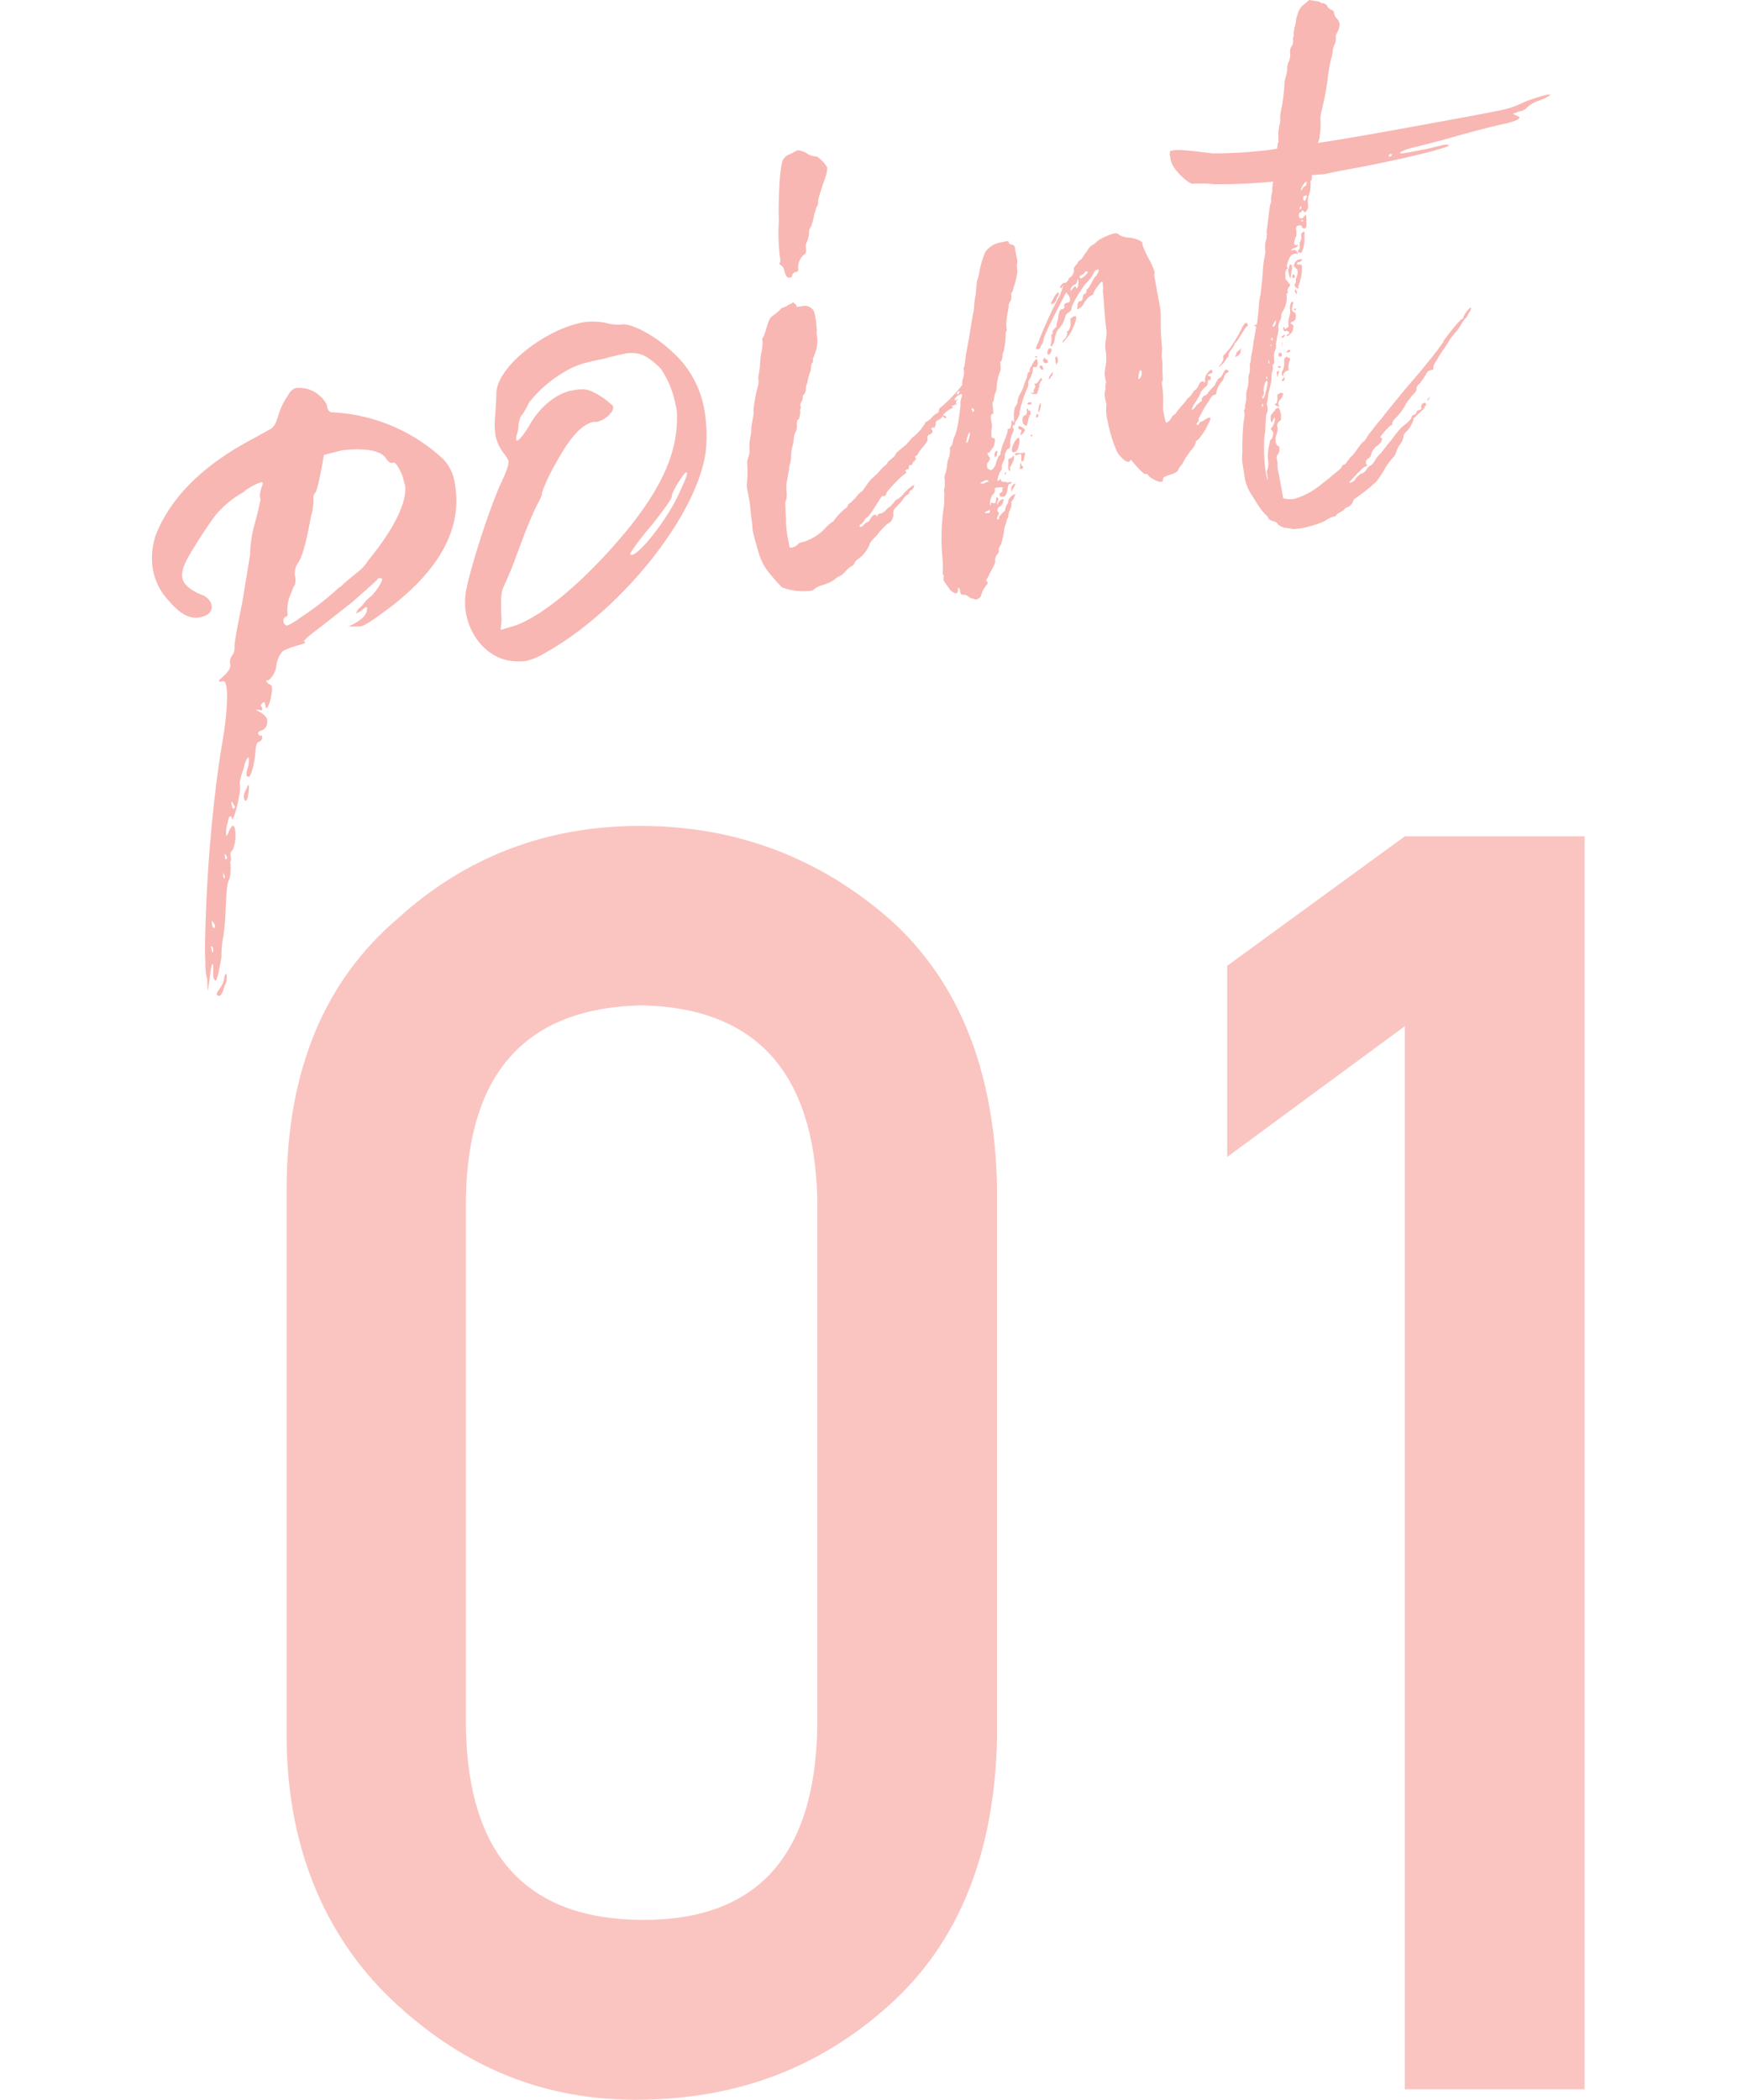 <svg id="レイヤー_1" data-name="レイヤー 1" xmlns="http://www.w3.org/2000/svg" viewBox="0 0 400 483.3"><defs><style>.cls-1{fill:#f8b7b3;}.cls-2{fill:#fac5c1;}</style></defs><path class="cls-1" d="M52,224.2c-.2.1-.3.5-.4,1.1a5.3,5.3,0,0,1-.9,2.1c-.5.7-.8,1.1-.8,1.5a.6.6,0,0,0,.7.3c.2,0,.5-.5.8-1.2a7.3,7.3,0,0,1,.7-1.9,5.2,5.2,0,0,0,.1-1.7C52.2,224.2,52.2,224.2,52,224.2Z"/><path class="cls-1" d="M102.1,105.7A40.4,40.4,0,0,0,76.4,94.9c-.7-.1-1-.7-1.1-1.5s-2.1-3.5-5.1-4a7.7,7.7,0,0,0-2.1-.1,3.1,3.1,0,0,0-1.7,1.6,15.8,15.8,0,0,0-2.3,4.7c-.5,1.8-1.1,2.9-2.1,3.3l-3.4,1.9c-11.5,6-19,13.3-22.6,22a16.4,16.4,0,0,0-.8,8.2,14,14,0,0,0,3.6,7.2c2.6,3.1,4.9,4.3,7.1,3.9s3.1-1.4,2.8-3a3.6,3.6,0,0,0-2-2.1c-2.9-1.1-4.4-2.5-4.7-3.9s.3-3.1,1.7-5.5,4.3-6.9,6-9.1a23.2,23.2,0,0,1,6.5-5.3l.3-.3a13.8,13.8,0,0,1,3.6-1.9c.2,0,.4,0,.4.2s-.1.6-.2.8-.3.9-.4,1.5A3.4,3.4,0,0,0,60,115c-.1.4-.4,2.1-1.3,5.4a27.6,27.6,0,0,0-1.1,7.2l-1.8,11c-1.1,5.4-1.7,8.6-1.8,10.1a3.2,3.2,0,0,1-.7,2.4,2.4,2.4,0,0,0-.3,1.7c.2.8-.3,1.7-1.5,2.8s-1.1,1-1,1.2.2.1.8,0,.7.5.9,1.7.1,6-.9,11.8-2,13.3-2.8,22.5-1.2,18-1.3,25.7c0,1.2.1,2.5.1,3.7a12.5,12.5,0,0,0,.4,3.2c.1.8,0,1.7.2,2.7.5-4.1.8-6.1,1-6.2s.2.2.2.4v2.5c.1.5.4.9.6.9s.7-1.8,1.3-5.4a20.4,20.4,0,0,1,.4-4.6,44,44,0,0,0,.5-5.1c.2-4.4.3-7.1.8-8s.4-3.4.4-3.6a1.1,1.1,0,0,1,0-.8c.2-.2.1-.6,0-1.3s.1-.8.6-1.5a9,9,0,0,0,.4-4.6c-.1-.6-.4-.8-.6-.7s-.1.2-.3.4a3.4,3.4,0,0,0-.6,1.2c-.2.4-.3.6-.5.7a6.8,6.8,0,0,1,.3-2.9c.2-1.1.3-1.6.7-1.6s.2.8.4.7,1-2,1.6-5.6a6.3,6.3,0,0,0,.1-2.7,11.3,11.3,0,0,1,.9-3.3c.3-1.7.8-2.6,1.2-2.7a6.3,6.3,0,0,1-.2,2.3,3.8,3.8,0,0,0-.3,1.9c0,.2.2.2.5.3s1.1-1.8,1.5-5.4c.1-1.7.3-2.5.7-2.6a1.2,1.2,0,0,0,.9-1c-.1-.4-.1-.6-.3-.5s-.4,0-.5-.2-.2-.1-.2-.3l.3-.5c1.4-.3,2-1.2,1.8-2.8a3.2,3.2,0,0,0-1.3-1.4c-.8-.5-1.2-.6-1.2-.8l1.2.2c.2-.1.2-.3.2-.5s-.3-.3-.3-.6.1-.4.5-.7.4.2.5.6.1.8.3.7.8-1.1,1.1-3.1.1-1.4.1-1.8-.3-.4-.5-.6-.5-.1-.5-.3l-.3-.4c0-.2.2-.2.4-.2s1.6-1.2,1.9-3.1a6.4,6.4,0,0,1,1.4-3.5c.7-.6,2.1-1,4.1-1.6s.9-.6.9-.8,1-1.2,3.2-2.8l7.9-6.2c3.9-3.4,5.9-5.2,6-5.5h.6c.2,0,.2,0,.3.2s-.7,2-2.4,3.8a11.4,11.4,0,0,0-1.6,1.5,6.9,6.9,0,0,1-1.4,1.5,2.1,2.1,0,0,0-.5.9v.2l1.1-.6a3.1,3.1,0,0,1,1.3-.9c.3,1.6-1.1,3.1-4.3,4.5h2.7c1-.1,3.2-1.6,6.8-4.3,11.8-9,16.9-18.6,15-28.8A10.1,10.1,0,0,0,102.1,105.7ZM49,219.2c-.2,0-.2-.2-.3-.8s-.2-.6,0-.6l.3.2C49.1,218.6,49.2,219,49,219.2Zm.2-5.6a1.6,1.6,0,0,1-.4-1c0-.4-.1-.6.1-.6l.6.9v.4C49.4,213.6,49.4,213.6,49.2,213.6Zm2.5-11.4c-.2,0-.2-.2-.3-.4v-1l.4,1Zm.5-5.1a.6.6,0,0,1-.1.7h-.2l-.2-1.4C51.9,196.8,52.2,196.9,52.2,197.1Zm1.7-11h-.2c-.2-.2-.2-.3-.3-.7s-.2-.8,0-.9l.6,1A.5.5,0,0,1,53.9,186.1ZM84.8,129a9.8,9.8,0,0,1-2.2,2.5c-1.6,1.3-3,2.4-4.1,3.5l-.4.2a64.5,64.5,0,0,1-9,7,13,13,0,0,1-3,1.8,1,1,0,0,1-.8-.9,1,1,0,0,1,.4-1.1c.4-.1.6-.3.5-.9a9.1,9.1,0,0,1,1-4.9,4.9,4.9,0,0,1,.7-1.6,3.5,3.5,0,0,0,0-2.1,4.6,4.6,0,0,1,.9-3.2c.8-1.2,1.8-4.7,2.8-10.4a14.4,14.4,0,0,0,.6-4.1,1.7,1.7,0,0,1,.3-1.3c.4,0,1.1-3.1,2.1-8.8l4-1a22.9,22.9,0,0,1,6.4-.1c1.9.3,3.2.9,3.8,1.8s1.1,1.3,1.7,1.1,1.2.9,2.1,2.8l.7,2.5C93.7,115.4,91.1,121.3,84.8,129Z"/><path class="cls-1" d="M56.8,181.5a5.2,5.2,0,0,0-.6,1.3,3.3,3.3,0,0,0,0,1c.1.4.3.6.5.5a2.3,2.3,0,0,0,.4-1.1,8.6,8.6,0,0,0,.2-2.5C57.1,180.7,56.9,181,56.8,181.5Z"/><path class="cls-1" d="M154.6,80.8c-3.8-3.6-9.3-6.5-11.5-6.1a10.4,10.4,0,0,1-3.7-.4,14.8,14.8,0,0,0-5.2-.1c-8.6,1.6-20,10.3-19.9,16.5,0,1.4-.2,3.7-.3,5.4a17.7,17.7,0,0,0,.1,4.1,9.7,9.7,0,0,0,1.8,4,11.1,11.1,0,0,1,1.2,1.8c.1,1-.4,2.4-2.1,6-3.3,7.8-7.3,20.9-7.8,24.8a15.5,15.5,0,0,0,.1,4.3c1.1,6.1,5.7,10.9,11.3,11.1a11.5,11.5,0,0,0,2.7-.1,14.9,14.9,0,0,0,4.2-1.8c18-10,35.8-32.7,37.1-47.2a35.9,35.9,0,0,0-.4-8.8A23.1,23.1,0,0,0,154.6,80.8Zm-36,63.2-3.3,1,.2-2.3c-.1-1.3-.1-3.5-.1-4.8s.4-2.5.5-2.7,1.4-3,2.5-5.9c2.9-7.9,4.2-11,5.4-13.3s1-2.3,1-2.5,1.2-3.5,3.1-6.7c3.4-6.3,6.2-9.2,8.8-9.7h.8c1.8-.4,3.9-2.2,3.7-3.6a17.8,17.8,0,0,0-3.2-2.5c-2.7-1.6-3.6-1.6-6.4-1.1s-7,3.1-9.8,8.2c-1.3,2.1-2.3,3.3-2.7,3.3s-.2.1-.2-.1-.1-.4,0-.9a7.6,7.6,0,0,0,.5-2.7,10.6,10.6,0,0,1,.5-1.8,14.9,14.9,0,0,0,1.9-3.2,27.8,27.8,0,0,1,6-5.7c4.1-2.8,5.6-3.3,11.6-4.5,1.9-.6,3.3-.8,4.5-1.1s3.3-.2,4.7.6a17,17,0,0,1,3.6,2.9,22.4,22.4,0,0,1,3.4,8.4,9.9,9.9,0,0,1,.3,2.9c0,7.8-3.2,15.4-10.9,25.1C135.4,133.1,125.2,141.7,118.6,144Zm37.8-30.5c-2.6,5.9-9,13.9-10.8,14.2-.2.1-.4.1-.5-.3a54.3,54.3,0,0,1,4.8-6.3c2.7-3.4,4.9-6.4,4.8-6.8s.7-2,1.6-3.4,1.5-2.2,1.7-2.2a.2.2,0,0,1,.2.2C158.3,109.3,157.6,110.9,156.4,113.5Z"/><path class="cls-1" d="M179.6,59.2c.1.5.2.9,0,1.2a1,1,0,0,0-.1.4l.5.4a1.6,1.6,0,0,1,.6,1.1c.4,1.3.7,1.7,1.1,1.6h.2c.2,0,.6-.3.5-.5a1.1,1.1,0,0,1,.9-.8c.4-.1.6-.3.5-.7v-.2a3.8,3.8,0,0,1,1.5-3.2c.3-.2.4-.7.3-1.3a2.3,2.3,0,0,1,.3-1.7,7.1,7.1,0,0,0,.4-1.7,2.3,2.3,0,0,1,.5-1.7,15,15,0,0,0,.6-2.2c.1-.7.5-1.6.6-2.2a1.6,1.6,0,0,0,.4-1.3c-.1-.4.7-2.8,1.7-5.7a6.8,6.8,0,0,0,.4-2.1c-.3-.8-2.1-2.7-2.7-2.6h-.2a4.2,4.2,0,0,1-1.8-.7,4.5,4.5,0,0,0-2-.7h-.2l-1.7.9a2.7,2.7,0,0,0-1.6,1.3c-.6,1.4-.9,5.4-1,11.6,0,1.2.1,2.6,0,3.3A47.9,47.9,0,0,0,179.6,59.2Z"/><path class="cls-1" d="M233.5,105.3v-.4h-.2c-.2.3-.3.5-.7.6s-.4.3-.4.5v.4c.1.4-.1.8,0,1v.4c0,.2.1.6.3.6s.1-.3.1-.5v-.4a6,6,0,0,0,.6-1.1A2,2,0,0,0,233.5,105.3Z"/><path class="cls-1" d="M231.3,109.2h.2s.1-.3.3-.3l-.2-.2C231.4,108.8,231.3,109.2,231.3,109.2Z"/><path class="cls-1" d="M234.7,102.2a2.7,2.7,0,0,0,0-1.3c0-.1,0-.1-.2-.1s-.6.3-1,1.2a3.5,3.5,0,0,0-.5,1.7.4.4,0,0,0,.4.4h.2C234.2,103.9,234.5,103.3,234.7,102.2Z"/><path class="cls-1" d="M235.2,107.1v-.6a1.4,1.4,0,0,0-.3.6c.1.2-.1.7-.1.7a.2.2,0,0,0,.3.1h.4a1.1,1.1,0,0,0,.1-.5Z"/><path class="cls-1" d="M233.7,111.3c-.2,0-.9.7-.8,1.1v.8a1.4,1.4,0,0,0,.3-.6,4,4,0,0,0,.6-1.2S233.9,111.2,233.7,111.3Z"/><path class="cls-1" d="M234.7,104.3h-.8c-.2.2-.2.2-.1.5l.8-.2c.4-.1.6-.1.6.1V106c.1.2.1.2.3.2s.3-.5.4-1.1l.2-.9h-.4A3.3,3.3,0,0,1,234.7,104.3Z"/><path class="cls-1" d="M238.7,82.3c.3-.1.2-.3.2-.3h-.4a.2.2,0,0,0-.2.2Z"/><path class="cls-1" d="M243.3,68.8c0-.2.2-.4.5-.9v-.4c0-.2,0-.2-.2-.2a3.5,3.5,0,0,0-1,1.4,4.3,4.3,0,0,0-.6,1.4l.8-.4C243,69.5,243.4,69,243.3,68.8Z"/><path class="cls-1" d="M236,98.9a2,2,0,0,0-1.4-.8c-.2,0-.1.2-.1.4s.3.4.5.4.2.1.2.3-.3.7-.2.9S236.1,99.3,236,98.9Z"/><path class="cls-1" d="M232.2,115.3a1.3,1.3,0,0,1-.3.8,2.4,2.4,0,0,0-.4,1.1.8.8,0,0,1-.5.7l-.9,1c-.1.4,0,.7-.2.7l-.3-.2a1.3,1.3,0,0,1,.3-.8,1.8,1.8,0,0,0,.1-.5c0-.2-.1-.4-.3-.3v-.2a.8.8,0,0,1,.4-.9,2,2,0,0,0,1-1.7s0-.2-.2-.1a1.6,1.6,0,0,0-1.1,1,.2.2,0,0,1-.2.2v-.2a1.3,1.3,0,0,1,.3-.8v-.2c0-.2,0-.2-.2-.4h-.3v.2c0,.2-.1.7-.1.9s-.1.2-.3.2a.5.5,0,0,1-.5-.1c-.4.1-.4.1-.3.3l-.2.4a4,4,0,0,1,.6-2.6c.2,0,.5-.5.5-.9v-.4c-.1-.2.1-.2.7-.3h.4a.9.9,0,0,1,.9.1h-.2s-.2,0-.1.2.1.7-.3.9-.4.3-.3.5a.6.6,0,0,0,.2.4h.7c.4,0,.7-.5.9-1.6s.2-1.3.6-1.3l.4-.3c-.1-.2-.3-.2-.5-.1h-.2c-.4.1-.6.1-.6-.1H231c-.2.1-.2-.1-.5-.3v-.4l-.4.3-.2.2a.2.2,0,0,1-.2-.2,4.9,4.9,0,0,1,.8-2.2c.2-.2.2-.2.2-.4v-.4c-.1-.4.2-.9.5-1.6s.2-1,.2-1.2.4-1.3.8-1.4.5-.7.4-1.3a7,7,0,0,1,.6-2.4,1.2,1.2,0,0,0,.2-.9l-.2-.3v-.2c0-.2,0-.2.2-.3s.4,0,.3-.2a1.7,1.7,0,0,1,.5-1.1l.6-1.2c-.2-.8,1.3-5.2,1.8-6.1a1.7,1.7,0,0,0,.2-1.1c-.1-.2.1-.6.4-1.1a5.5,5.5,0,0,0,.7-2.6h.5c.2,0,.4,0,.5-.5s.2-.2.1-.4l-.2-1c-.4.1-.9.8-1.3,1.7a1.7,1.7,0,0,0-.4,1.3.6.6,0,0,0-.5.7,2.8,2.8,0,0,0-.1.6,10.2,10.2,0,0,0-.8,2.1,11.2,11.2,0,0,1-.8,1.7,4.2,4.2,0,0,0-.6,2l-.3.7c-.4.2-.6,1.5-.5,3s-.3.4-.3.4h-.2a1.3,1.3,0,0,0-.1.8c-.1.7-.2,1.1-.6,1.1s-.2.3-.3.7a16.5,16.5,0,0,1-1,2.7,15.3,15.3,0,0,0-.6,2.2c0,.2.1.4-.1.4s-.7.9-.9,1.8-.8,1.6-1.2,1.7a1.1,1.1,0,0,1-.9-.7v-.4c-.1-.4.1-.6.4-.9l.3-.7-.3-.5c-.2-.2-.2-.4-.3-.6s0-.2.2-.2h.2l1-1.4a4,4,0,0,0,.3-1.7.5.5,0,0,0-.5-.3c-.2,0-.2-.2-.3-.4V99.1a4.6,4.6,0,0,0,0-2.1c-.2-1-.1-1.6.1-1.7h.2c.2,0,.2-.2.1-.4v-.8a4.9,4.9,0,0,1-.1-1.6c.2-.1.3-.5.3-.8a8.4,8.4,0,0,1,.2-1,4,4,0,0,0,.4-1.3,11.3,11.3,0,0,1,.8-3.9,2.4,2.4,0,0,0,.1-1.2v-.4c-.1-.5-.1-.7.1-.7s.2-.7.4-1.1a1.4,1.4,0,0,1,.2-1.1,21.7,21.7,0,0,0,.5-4v-.2c-.1-.2.1-.4.1-.4s.2-.3.1-.7a9.7,9.7,0,0,1,.1-2.9c.2-1,.4-2.3.4-2.3s-.1-.4.2-.9a2.1,2.1,0,0,0,.4-1.5c-.1-.4,0-.8.2-.9s.1-.6.4-1.3a14.1,14.1,0,0,0,.6-2.2c.1-.6.2-1.2.2-1.4a5.3,5.3,0,0,1-.1-1.5,2.9,2.9,0,0,0-.1-1.6l-.4-2.2c0-.4-.3-.6-.7-.7s-.6-.1-.7-.5-.3-.3-.9-.2l-1,.2a5.6,5.6,0,0,0-3.5,2.2,20.2,20.2,0,0,0-1.4,4.8,2,2,0,0,1-.1.5,6.3,6.3,0,0,1-.4,1.3c-.1.6-.2,2.1-.3,3.1a18.6,18.6,0,0,0-.4,3.4l-.5,2.6c-.3,1.9-.4,2.7-1.1,6.6-.5,2.1-.5,4.2-.7,4.2s-.1.5,0,.9a5,5,0,0,1-.2,1.6,3.2,3.2,0,0,0-.2,1.6,36.4,36.4,0,0,1-5,5.2c-.2,0-.3.3-.4.7a.7.7,0,0,1-.7.7c-.2.3-.8.6-1.1,1.1a3.9,3.9,0,0,1-1.1.8c-.2,0-.3.2-.3.4a13.1,13.1,0,0,1-2.6,3c-.2,0-.8.8-1.7,1.8l-1.8,1.5a3.1,3.1,0,0,0-.8,1,2.1,2.1,0,0,1-.7.7l-.9.8c-.3.5-.7,1-.9,1l-.7.7a11,11,0,0,1-1.5,1.6,8.3,8.3,0,0,0-1.6,1.7c-1.1,1.6-1.3,1.9-1.5,1.9a5.2,5.2,0,0,0-1.2,1.3l-1.2,1.2a1.1,1.1,0,0,0-.7.8,2.8,2.8,0,0,1-.9.8l-.9.9a11.9,11.9,0,0,0-1.5,1.8,7.5,7.5,0,0,0-1.6,1.3,11.7,11.7,0,0,1-5.2,3.4,3.4,3.4,0,0,0-1.2.4,2.5,2.5,0,0,1-1.4.9c-.4.1-.6.1-.7-.1l-.2-1.2a26.1,26.1,0,0,1-.6-4.6c.1-.2-.1-1.4-.1-2.5s-.2-2.2.2-2.7a6.9,6.9,0,0,0,0-2.1,9.2,9.2,0,0,1,.3-2.9,8.9,8.9,0,0,1,.3-1.7,6,6,0,0,1,.3-1.7,9,9,0,0,0,.2-2.1,7.5,7.5,0,0,1,.3-1.7,8.1,8.1,0,0,0,.3-1.9,3.3,3.3,0,0,1,.4-1.3,3.2,3.2,0,0,0,.3-1.6c-.1-.8.2-1.4.4-1.4s.2-.9.4-1.4a2.7,2.7,0,0,1,0-1c.2-.2.1-.4,0-.8a1.6,1.6,0,0,1,.3-.9,1.9,1.9,0,0,0,.3-.9c-.1-.2,0-.6.4-.9a9.2,9.2,0,0,0,.3-.9,2.5,2.5,0,0,1,.3-1.5,12,12,0,0,1,.6-2.4,4.3,4.3,0,0,0,.3-1.7.9.9,0,0,1,.3-.6.9.9,0,0,0,.1-.7v-.2l.3-.8a8.5,8.5,0,0,0,.7-4.1,5.5,5.5,0,0,1-.1-1.8c-.1-.4-.1-1.7-.3-2.7s-.3-1.8-1-2.3a2.4,2.4,0,0,0-2.2-.4c-.8.1-1.2.2-1.2,0v-.2c-.1-.2-.1-.2-.3-.3s-.3-.4-.5-.4-.2.3-.4.3-.7.3-1.1.6l-1.1.4a9.7,9.7,0,0,1-1.8,1.6c-.9.6-1.1,1-1.7,3s-.7,2.2-.9,2.2a2.3,2.3,0,0,0,0,.9,11.6,11.6,0,0,1-.2,2.3,7.4,7.4,0,0,0-.3,1.9c0,.2-.1.8-.1,1.4s-.3,2-.4,2.8a4.1,4.1,0,0,1-.2,2.3,42.9,42.9,0,0,0-.9,5.1,5.1,5.1,0,0,1-.1,1.7c-.1.6-.3,1.7-.4,2.4a6.8,6.8,0,0,1-.2,2.1,9.4,9.4,0,0,0-.2,2.7,5.2,5.2,0,0,1-.4,2.3,3.3,3.3,0,0,0-.1,1.5,28.6,28.6,0,0,1-.1,4.3c-.1.5.1,1.2.6,4,.2,1.2.3,2.9.4,3.7a21.9,21.9,0,0,1,.3,2.8c.3,1.6.9,3.6,1.4,5.3a12.7,12.7,0,0,0,2.8,5.1,31.5,31.5,0,0,0,2.6,2.9,14.2,14.2,0,0,0,6.5.8c.4-.1.6-.1.8-.3a5.1,5.1,0,0,1,1.9-1,9.5,9.5,0,0,0,2.9-1.3,3.4,3.4,0,0,1,1.4-.9,4.7,4.7,0,0,0,1.1-1,13.1,13.1,0,0,1,1.2-1.1,1.4,1.4,0,0,0,.9-.8c.2-.4.3-.6.5-.7a8,8,0,0,0,2.8-3.2,2.7,2.7,0,0,1,.7-1.3c.4-.5,1.3-1.3,1.6-1.8a18.4,18.4,0,0,1,1.9-2,2.3,2.3,0,0,0,1.4-2.5,1.6,1.6,0,0,1,.6-1.3l1.4-1.5a7.1,7.1,0,0,1,1-1.3c.2,0,.5-.3.7-.5a.6.6,0,0,1,.5-.7,1.4,1.4,0,0,0,.6-1.2,9,9,0,0,0-2.7,2.4l-.9.8a1.6,1.6,0,0,0-1,.8l-.9,1a3,3,0,0,0-.9.7,2.5,2.5,0,0,1-1.3.9h-.2c-.2.1-.4.1-.5.4l-.2.4v-.2a.4.4,0,0,0-.5-.3c-.4,0-.7.5-1,1s-.5.7-.7.7a2.1,2.1,0,0,0-.8.6,1.2,1.2,0,0,1-.9.5v-.2c-.1-.4.1-.4.3-.4l.7-.8a1.5,1.5,0,0,1,.5-.7c.4-.1,1.4-1.5,2.6-3.5s1.2-1.5,1.4-1.5a.7.7,0,0,0,.6-.6c-.1-.3,3-3.6,4.1-4.4s.3-.5.3-.7.1-.4.5-.5.3-.5.3-.7a.2.2,0,0,1,.2-.2h.2a.6.6,0,0,0,.5-.6v-.4c0,.2,0,.2.3.2a.4.4,0,0,0,.1-.3.5.5,0,0,0,.3-.6l-.2-.2c-.1-.2.1-.2.1-.2a1.1,1.1,0,0,0,.7-.8c.3-.5,1-1.2,1.5-1.9s.7-1,.6-1.2v-.2c-.1-.4-.1-.6.5-.9s.7-.5.6-.9-.2-.2-.3-.4.2-.2.4-.2l.2-.3v.4l.2-.2a1.9,1.9,0,0,0,.3-.9.6.6,0,0,1,.3-.7c.2,0,.5-.3.9-.5s.1-.5.3-.5l.7.5a.4.4,0,0,0,.2-.3.7.7,0,0,0-.3-.3c-.2,0-.4,0-.4-.2s1.6-1.5,2.2-1.6h.2l-.3-.2c0-.2-.1-.4.1-.4h.2c.2,0,.2,0,.2-.2h.6l-.2-.2c-.1-.2-.1-.4.2-.8a.4.4,0,0,0,.2-.3l-.4.3h-.4c0-.2,0-.2.2-.5a2.8,2.8,0,0,1,1.4-.9h.1v.6a3.3,3.3,0,0,0-.3,1.9c-.4,3.4-.5,3.8-.7,4.9s-.5,2-.8,2.6-.3,1.8-.7,2a.8.8,0,0,0-.2.9c0,.2-.1.8-.2,1.5a5.9,5.9,0,0,0-.5,1.9,7.9,7.9,0,0,1-.4,2,2.3,2.3,0,0,0-.1,1.6,5.6,5.6,0,0,0,0,1.3,3.5,3.5,0,0,0-.1,1.9c-.1.8,0,2.2-.2,3.1a50.8,50.8,0,0,0-.3,11.2,26,26,0,0,1,.1,3.7v.2a.5.5,0,0,0,.3.5.9.9,0,0,0-.1.7v.4a25.4,25.4,0,0,0,1.7,2.4,3,3,0,0,0,1.1.6c.4-.1.5-.5.5-.9v-.4c.2-.1.5.3.5.7s.2,1,.6.9.9.1,1.3.4a2.8,2.8,0,0,0,.9.5c.2-.1.5.1.5.1s.2.2.4.1a1.8,1.8,0,0,0,1.1-.8,6.4,6.4,0,0,1,1.4-2.7c.2-.1.1-.3.1-.7h-.3c-.1-.4.5-.9.9-2a12.9,12.9,0,0,0,1.2-2.5,2.1,2.1,0,0,1,.3-1.5c.4-.5.5-.7.5-.9v-.3c-.1-.2.2-.8.5-1.3a16.7,16.7,0,0,0,.7-3c0-1.1.7-2.2.6-2.4s.5-.9.4-1.1a4.7,4.7,0,0,1,.4-1.5,2.5,2.5,0,0,0,.3-1.5,1.1,1.1,0,0,1,.5-.9c.1-.5.4-.9.4-1.1h-.2C232.9,113.9,232.1,115.1,232.2,115.3ZM220.8,90.5c0,.2-.2.2-.4.3v-.3c0-.2.1-.4.5-.5A.5.5,0,0,1,220.8,90.5Zm1.9,11.4h-.2l.2-1.2c.3-.7.4-1.1.6-1.2S223.1,101.6,222.7,101.9Zm1.4-7.1h-.2v-.4a.6.6,0,0,1-.2-.4h.2c.2-.1.2.1.4.3S224.1,94.8,224.1,94.8Zm2.6,16.5h-.9c0-.3.4-.3.8-.6s1-.2,1,0-.1.2-.4.3S226.6,111.1,226.7,111.3Zm1.2,6.6-.2.2h-.6a.2.2,0,0,1-.3-.1s.2-.3.4-.3a1.6,1.6,0,0,0,.6-.3.2.2,0,0,1,.2.2A1,1,0,0,1,227.9,117.9Z"/><path class="cls-1" d="M229.5,103.8s-.2,0-.4.4-.1.7,0,.9v.2a1,1,0,0,0,.5-.7,5.6,5.6,0,0,1,.1-.7C229.7,103.7,229.5,103.8,229.5,103.8Z"/><path class="cls-1" d="M236.6,93c0,.2.2.1.6.1s.4-.3.3-.5h-.6C236.7,92.7,236.6,93,236.6,93Z"/><path class="cls-1" d="M237.3,94.9c0-.4-.2-.4-.2-.4s-.2.1-.3-.1a.7.7,0,0,0-.2-.4.5.5,0,0,0-.1.6c0,.4-.1.9-.5,1s-.7.7-.5,1.5a1.1,1.1,0,0,0,.8.9c.2,0,.4-.7.5-1.5l.3-.9C237.3,95.5,237.4,95.3,237.3,94.9Z"/><path class="cls-1" d="M237.5,100.1a.2.2,0,0,0-.2.2l.2.2a.4.4,0,0,0,.2-.3C237.7,100,237.7,100,237.5,100.1Z"/><path class="cls-1" d="M285.7,80.3l-.9.8-.3.9v.2c.2-.1,1.3-.7,1.2-1.3v-.4C285.9,80.3,285.9,80.3,285.7,80.3Z"/><path class="cls-1" d="M243.3,82a.6.6,0,0,0-.3.7l.2,1.2c.2,0,.1-.2.3-.4s.1-.9,0-1.1A.7.7,0,0,0,243.3,82Z"/><path class="cls-1" d="M282.2,85.1l-.5.7a2.6,2.6,0,0,1-.8,1.2c-.2,0-.6.3-.5.5a2.9,2.9,0,0,0-.6,1.1c-1.2,1.3-1.6,1.6-1.7,2a1.8,1.8,0,0,1-.8.5c-.2.1-.3.3-.5.6s.1.4-.1.6-.7.5-1.2,1a2.8,2.8,0,0,1-.9,1h-.2a7,7,0,0,1,.8-1.6,11,11,0,0,0,1.4-2.6,6.8,6.8,0,0,1,1.2-1.2c.3-.3.3-.7.4-1.3a1.2,1.2,0,0,0,0-.7v.2c.1.4.1.4.3.4s.2,0,.3-.3v-.4c0-.2,0-.2-.2-.2s-.4-.1-.5-.3l.6-.3c.4-.1.6-.3.5-.5a.7.7,0,0,0-.2-.4c-.7.1-1.6,1.6-1.5,2.2v.2c.1.2-.1.6-.1.6s-.2,0-.2-.2-.2-.1-.4-.1a1,1,0,0,0-.7.7,2.8,2.8,0,0,1-1.2,1.5,4.9,4.9,0,0,1-1.4,1.7c-.3.3-.6.9-1.1,1.4a15.3,15.3,0,0,0-1.4,1.7c-.3.5-.7.8-.9.8l-.6,1c-.4.4-.7.7-.9.7s-.4-1.1-.6-2.1l-.2-1.2a24.6,24.6,0,0,0-.2-5.4,1.6,1.6,0,0,1,.2-1.2c-.1-.4,0-1.1-.1-1.7s.1-1.8-.1-2.8a10.1,10.1,0,0,1,0-2.5v-.2c-.1-.6-.1-1.7-.2-2.5s-.1-3.7-.1-5.1-.3-2.6-.6-4.2l-.9-5a2.1,2.1,0,0,0,0-1.1,19.8,19.8,0,0,0-1.4-3,24.9,24.9,0,0,1-1.3-2.9v-.4c-.1-.5-1.2-1-2.9-1.3a4.7,4.7,0,0,1-2.4-.6c-.2-.2-.7-.5-.9-.4h-.2c-1,.2-3.7,1.3-4.4,2.2a4.9,4.9,0,0,1-1.1.7c-.1.2-.7.7-.8,1.1a16.2,16.2,0,0,0-1.3,1.9,2.4,2.4,0,0,0-.9.8,1.4,1.4,0,0,1-.5.7c-.3.3-.5.7-.4.9a2.1,2.1,0,0,1-.9,1.9h-.2a1.6,1.6,0,0,1-.9,1.2h-.2c-.4,0-1,.8-1,1a.2.2,0,0,0,.2.2h.2v-.2l.3-.5a9.6,9.6,0,0,1-.8,2.5,91.9,91.9,0,0,0-4.6,9.9,7.1,7.1,0,0,1-.7,1.6,2.8,2.8,0,0,0-.1.6c0,.2,0,.2.2.2h.2a1,1,0,0,0,.7-.8,4,4,0,0,0,.6-1.2h0c-.1-.5.8-2.5,3.1-7l2.1-4.1.6.7a2,2,0,0,1,.3.8c.1.6-.1.8-.7.9s-.7.6-.6.8-.1.6-.5.7h-.2a.7.7,0,0,0-.4.5,4,4,0,0,0-.3,1.5c-.1.4-.4,1.3-.4,1.5s.1.4-.2.7-.6.5-.7.9v.2c.1.2.1.4-.1.4s-.2.1-.2.3a4.9,4.9,0,0,1-.2,2.3c.1.2.1.2.3.2a3.5,3.5,0,0,0,.7-1.8,6.2,6.2,0,0,1,.7-2,5.9,5.9,0,0,0,1.7-3,1.6,1.6,0,0,1,.8-1,1.3,1.3,0,0,0,.7-1.1c-.1-.4,1.5-3.2,3.1-5.4a9.2,9.2,0,0,0,2-2.6,1.2,1.2,0,0,1,.9-.8.2.2,0,0,1,.2.2c.1.2-.5,1.3-.7,1.4s-.5.7-1,1.6-.8,1.4-1,1.4-.1.3-.1.5-.1.4-.5.6-.3.5-.4,1-.3.6-.7.7h-.2l-.3.8c.1.4-.1.6,0,.9s0,.1.2.1a.2.2,0,0,1,.2-.2,2.8,2.8,0,0,0,.9-.8c.4-.9,1.4-2.1,2-2.2l.4-.3c-.1-.4.9-1.8,1.6-2.6s.5.5.6.9-.1,1.1,0,1.3.3,4.9.8,8.9a8.6,8.6,0,0,1-.2,2.3,8.3,8.3,0,0,0,.1,2.7,20.4,20.4,0,0,1,0,2.5c-.1.4-.2,1.3-.3,1.9s.2,1.8.3,2.4a5.4,5.4,0,0,0-.1,1.7,2.6,2.6,0,0,0-.2,1.5l.4,2a9,9,0,0,0,.2,3.4,32.1,32.1,0,0,0,.8,3.4,25.3,25.3,0,0,0,1.6,4.3c.9,1.2,1.9,2.1,2.5,2s.1-.2.3-.3.4-.1.5.1,2.6,3.1,3,3h.2c.2-.1.4.1.7.5s2.1,1.4,2.7,1.3a.5.5,0,0,0,.5-.7c.1-.4.5-.5,1.5-.9a4.1,4.1,0,0,0,1.9-.9,4.2,4.2,0,0,1,1-1.5l.7-1.3,1.3-1.9a4.4,4.4,0,0,0,1.2-1.9c-.1-.2.3-.5.6-.7a18.5,18.5,0,0,0,1.8-2.6c.6-1.4,1-1.8.9-2.2v-.2a2.4,2.4,0,0,0-1.1.4,3,3,0,0,1-1.1.6c-.2,0-.2.2-.4.5s-.1.2-.3.2h-.2v-.2c0-.2,0-.2.2-.4s.3-.5.2-.7.5-.9.8-1.6a16.4,16.4,0,0,1,1.6-2.6c.3-.6.8-1.4,1.2-1.4s.5-.3.5-.5a4.9,4.9,0,0,1,1.2-2.5,2.2,2.2,0,0,0,.6-1.2c.1-.4.5-.9.7-.9a.5.5,0,0,0,.3-.5C282.6,85.2,282.4,85,282.2,85.1ZM248.3,65.5c-.1.6-.1.8-.3.8s-.2.1-.2-.2-.2-.1-.4-.1-.2.3-.4.5l-.5.5a1.6,1.6,0,0,1,.8-1.4,1,1,0,0,0,.7-.7,1.4,1.4,0,0,1,.3-.7v.2A3.1,3.1,0,0,1,248.3,65.5Zm.6-1.4c-.3-.2-.3-.2-.3-.4s.2-.2.7-.5.5-.7.9-.8l.3.2C250.5,63,249.3,64,248.9,64.1Zm13.8,22.7-.3.4a.2.2,0,0,1-.3-.1c.1-.8.3-1.9.5-1.9s.2.1.3.3A2.3,2.3,0,0,1,262.7,86.8Z"/><path class="cls-1" d="M287.2,75.1c.2-.1.2-.2.1-.4a.4.4,0,0,0-.4-.4,3,3,0,0,0-1,1.4,40.1,40.1,0,0,1-2.7,4.5L282,81.6a.6.6,0,0,0-.3.7c.1.4-.2.9-.4,1.3s-.7.7-.6.9a5.5,5.5,0,0,0,1.7-1.9,1.1,1.1,0,0,1,.5-.5v-.4a2.9,2.9,0,0,1,.8-1.4c.3-.5.7-1,.6-1.1s.2-.3.2-.3a4.5,4.5,0,0,0,.7-.9C286.7,75.6,287,75.1,287.2,75.1Z"/><path class="cls-1" d="M241.6,86.7c.1.2-.1.4-.1.6l.4-.2c0-.3.1-.5.3-.5s.1-.5.3-.7v-.2C242.3,85.7,242.1,86,241.6,86.7Z"/><path class="cls-1" d="M247.6,72.8h-.4l-.6.5c-.2,0-.2,0-.1.2V74c.2.6-.2,2.1-.6,2.2s-.2.2-.1.4a2.4,2.4,0,0,1-.8,1.6c-.2.1-.3.3-.3.7a15,15,0,0,0,1.9-2.4c.9-1.8,1.3-2.9,1.2-3.5S247.8,72.8,247.6,72.8Z"/><path class="cls-1" d="M239.8,87c-.2,0-.3.3-.5.5a1.9,1.9,0,0,1-.7.8h-.4v.2c.1,0,.2.2.2.4a.6.6,0,0,1-.1.4,1.9,1.9,0,0,0-.3.9.4.4,0,0,0,.3.2h-.7l-.2-.2v.2c.3.2.5.4.7.3h.6c.2,0,.3-.9.6-1.5a2.5,2.5,0,0,1,.5-1.6c.2,0,.2-.2.1-.4Z"/><path class="cls-1" d="M239.3,93.3a8.3,8.3,0,0,0-.2,1.3v.2h.2a4.6,4.6,0,0,0,.4-2.1Z"/><path class="cls-1" d="M238.9,95.3c-.2,0-.2,0-.2.2s-.2.2-.1.4a.2.2,0,0,0,.2.2.4.4,0,0,0,.3-.5A.4.4,0,0,0,238.9,95.3Z"/><path class="cls-1" d="M240.9,82.7c-.2,0-.2,0-.2-.2s-.1-.2-.3-.1v.2c-.2,0-.2.2-.2.4s.3.6.5.6h.3c.4-.1.3-.3.3-.4S241.1,82.6,240.9,82.7Z"/><path class="cls-1" d="M239.7,84.1a.5.5,0,0,0-.3.5c.3.4.5.6.7.5s.2-.2.1-.4S240.1,84.1,239.7,84.1Z"/><path class="cls-1" d="M241.9,81.3c.3-.5.3-.7.2-.9s0-.2-.2-.2h-.2c-.2,0-.4.2-.5.7v.4c0,.4,0,.4.2.3S241.7,81.7,241.9,81.3Z"/><path class="cls-1" d="M298.2,63.6c-.1-.2-.1-.4-.3-.4s-.4.3-.3.5.2.4.4.3A.6.6,0,0,0,298.2,63.6Z"/><path class="cls-1" d="M298.3,71c-.4.1-.4.3-.4.3s.3.1.5.1v-.2C298.5,71,298.5,71,298.3,71Z"/><path class="cls-1" d="M297.5,61.2a.4.4,0,0,0-.2-.3h-.2a.7.7,0,0,0-.2.4c-.1.5-.1.7-.3.7l.2,1c.1.6.2,1,.4,1l.2-1.5A2.9,2.9,0,0,0,297.5,61.2Z"/><path class="cls-1" d="M300.4,53.3c-.6.1-.9.5-.7,1.3a3.9,3.9,0,0,1-.3,1.1c-.2.1-.1.3-.1.5v.4a1.3,1.3,0,0,1-.1.8c-.2,0-.3.3-.3.5s.5.3.7.3.9-1.9.8-3.3V53.2Z"/><path class="cls-1" d="M297.2,80.7l-.3-.2s-.4.1-.5.3a.4.4,0,0,0-.2.3h.6C297,80.9,297.2,80.9,297.2,80.7Z"/><path class="cls-1" d="M298.6,67c-.3-.3-.3-.5-.3-.5s-.2.2-.1.6.3.6.5.5Z"/><path class="cls-1" d="M329.1,91.4c0,.2-.2.3-.4.5v.2h.2c.2-.1.2-.1.1-.3l.2-.2C329.3,91.4,329.3,91.4,329.1,91.4Z"/><path class="cls-1" d="M356.2,21.8a46,46,0,0,0-5,1.6,23.4,23.4,0,0,1-3.7,1.5c-1.5.5-9.9,2-19.1,3.7s-19.4,3.5-24.9,4.3a4.7,4.7,0,0,0,.4-1.7,15.2,15.2,0,0,0,.2-3.2,6.6,6.6,0,0,1,.2-2.3,70,70,0,0,0,1.4-7.2,33.9,33.9,0,0,1,.9-5.2,5.2,5.2,0,0,0,.3-1.7,6.3,6.3,0,0,1,.4-1.3,2.9,2.9,0,0,0,.3-1.7c-.1-.2.1-.6.2-.9a3.6,3.6,0,0,0,.6-1.5,1.7,1.7,0,0,0,0-1c0-.2-.1-.4-.6-1a2.2,2.2,0,0,1-.6-1.3.9.9,0,0,0-.8-.7c-.2-.2-.7-.5-.7-.7s-.3-.5-.8-.7-.8,0-.8-.2-.7-.3-1.4-.4L301.5,0l-1.3,1.1A3.6,3.6,0,0,0,298.9,3a3.6,3.6,0,0,1-.4,1.1,9.8,9.8,0,0,1-.4,2.3,10,10,0,0,0-.2,2.1c-.2.1-.2.5-.1.8a2.2,2.2,0,0,1-.4,1.4,2.1,2.1,0,0,0-.3,1.5,3.5,3.5,0,0,1-.3,1.9,4.9,4.9,0,0,0-.4,1.3,5,5,0,0,1-.2,1.9,9.9,9.9,0,0,0-.4,1.7,45,45,0,0,1-.6,5.5,14.1,14.1,0,0,0-.4,2.5,4.4,4.4,0,0,1-.2,1.9c-.1.7-.2,1.3-.2,1.5v2.3c-.2.2-.2.9-.3,1.5l-1,.2a104.8,104.8,0,0,1-13.9.9c-5.5-.7-8-.9-9-.7s-.6.1-.8.4a2.5,2.5,0,0,0,.1,1.2,4.4,4.4,0,0,0,.7,2.1c1,1.7,3.7,4.1,4.5,4a29,29,0,0,1,5,.1,131,131,0,0,0,13.5-.6,7.5,7.5,0,0,0-.2,2.3,6.4,6.4,0,0,0-.3,2.1c.1.2-.1.6-.2.9s-.5,3.8-.8,6.1a6,6,0,0,1-.3,2.6,6.6,6.6,0,0,0,0,2,12.9,12.9,0,0,1-.3,1.9,26.6,26.6,0,0,0-.3,2.8c-.1,2-.4,3.9-.5,5.2a11.8,11.8,0,0,0-.4,2.8c-.1.7-.1,1.4-.2,2.1h0q-.1,1.2-.3,2.1h-.2l-.4.3s.3.2.5.1h0c0,.2-.1.3-.1.5s-.3,1.9-.5,2.9a29.9,29.9,0,0,1-.6,3.6,6.5,6.5,0,0,1-.3,1.8,9.9,9.9,0,0,1,0,1.8,3.5,3.5,0,0,0-.3,1.9,5.7,5.7,0,0,1-.3,1.9,6.5,6.5,0,0,0-.2,2.2,7.4,7.4,0,0,1-.2,1.2,4.2,4.2,0,0,0-.1.7c0,.1.1.4-.1.6s-.1.6,0,1v.4a8.3,8.3,0,0,1-.2,1.3,60.6,60.6,0,0,0-.3,7.3,8.6,8.6,0,0,0,0,2.3l.6,3.8a10.6,10.6,0,0,0,1.8,4c1.8,3,2.3,3.5,2.8,4s.8.7.8,1.1a3.4,3.4,0,0,0,1.2.6,1.5,1.5,0,0,1,.9.5c0,.4,1.6,1.1,2,1l1.3.2c.2.2,1,0,2-.1s4.8-1.1,5.9-1.9a6.3,6.3,0,0,1,1.7-.8c.4,0,.8-.3.7-.5l1-.6c.5-.3.9-.5.9-.8l.7-.3c.4-.1.8-.6,1.1-1a1.6,1.6,0,0,1,.6-1,40,40,0,0,0,4.9-3.9,24.2,24.2,0,0,0,1.9-2.9,14.5,14.5,0,0,1,1.9-2.6,2.7,2.7,0,0,0,.6-.9,8.8,8.8,0,0,1,.9-2,3.7,3.7,0,0,0,.9-1.9c-.1-.2.2-.8.8-1.3s1.6-2.4,1.5-2.8v-.2h.2a12.9,12.9,0,0,1,1.2-1.2,12.9,12.9,0,0,0,1.2-1.2h0c-.1-.2-.1-.2.1-.3s.2-.2.2-.4-.1-.4-.3-.4-.4.1-.6.3-.3.7-.2.9-.1.4-.5.5-.6.3-.6.5a.9.9,0,0,1-.7.6c-.2,0-.5.5-.5.7s-.6.9-2.3,2.2a32.6,32.6,0,0,0-2.3,2.9c-.9,1-2,2.5-2.4,3a7,7,0,0,0-1.5,1.9c-.3.5-.8,1-1,1s-.6.5-.9,1-.9.8-1.1.8-.7.5-1.2,1a2,2,0,0,1-1.3,1.1c-.2.1-.2.1-.2-.2l.8-.9c.6-.6,1.2-1.3,1.6-1.6a4.7,4.7,0,0,1,1.1-1c.4-.1.6-.1.5-.3s-.2-.2-.2-.3a1,1,0,0,1,.4-1.2,1.9,1.9,0,0,0,.7-.7,3.4,3.4,0,0,1,1.6-2.4,2.8,2.8,0,0,0,1-1.4v-.2c-.2,0-.4-.1-.4-.3s2-2.6,2.4-2.7.4-.1.3-.3.3-.9.6-1.2a12.6,12.6,0,0,0,2.5-3.3,16,16,0,0,1,2.2-2.8,1.3,1.3,0,0,0,.3-.7c-.1-.4.2-.9.8-1.4a22.2,22.2,0,0,0,1.3-1.9c.3-.7.6-1,1.2-1.1s.6-.3.6-.5v-.2c-.1-.4.3-.8,1.7-3.2a33.4,33.4,0,0,0,2.1-3.2l1-1.3a10.9,10.9,0,0,0,1.8-2.5l.7-1c.2,0,.5-.5.8-1.2a2.5,2.5,0,0,0,.6-1.3h-.2a5.9,5.9,0,0,0-1.7,2.4v.2h-.2c-.4.1-2.8,3-4.3,5.1-.1.5-.8,1.2-1.1,1.7s-1,1.2-1.2,1.6L327,85.6l-3.6,4.2-2.2,2.7c-.7.9-2.2,2.6-3,3.8A26.4,26.4,0,0,0,316,99a11.1,11.1,0,0,0-1.2,1.6c-.3.5-.6,1-.8,1a11.9,11.9,0,0,0-1.4,1.7,18.7,18.7,0,0,1-1.3,1.7c-.2,0-.5.5-.9,1s-.6.9-.8.9a1.1,1.1,0,0,0-.6.4c.1.4-.8.9-2.6,2.5l-2.4,1.9a17.5,17.5,0,0,1-6.2,3.2h-1.2l-1.1-.2-1-5.6a7.1,7.1,0,0,1-.3-2.5l-.2-1.2a1.5,1.5,0,0,1,.1-.6,2,2,0,0,0,.5-1.7c0-.2,0-.4-.2-.4a1.1,1.1,0,0,1-.6-.9,3.1,3.1,0,0,1,.1-1.7,2.8,2.8,0,0,0,.2-2.1,1.3,1.3,0,0,1,.6-1.1.6.6,0,0,0,.3-.7v-.8c-.3-1.2-.5-1.6-.7-1.5l-.6.2c.1.3-.3.5-.5.8s-.7.7-.6,1.1v.6c.1.4.1.6.3.6a1.2,1.2,0,0,0,.2-.5l.5-.7v.2a3.6,3.6,0,0,1-.8,2.3l-.2.2.3.4c.2.1.2.3.3.5s-.2,1.5-.6,1.6a1.1,1.1,0,0,0-.2.8,10,10,0,0,0-.4,3.8,4.4,4.4,0,0,1-.3,2.7l.3,1.9c-.2,0-.3-.6-.5-1.6a26.6,26.6,0,0,1-.3-2.8,25.3,25.3,0,0,1-.1-2.9,24.4,24.4,0,0,1,.1-2.9,9.3,9.3,0,0,0,.2-2.3c.1-.7.1-1.9.2-2.5a2.7,2.7,0,0,0,.3-1.6l-.2-.9a6.5,6.5,0,0,0,.3-1.7c.1-.9.5-2,.6-2.8a5.4,5.4,0,0,0,.2-2,4.4,4.4,0,0,1,.2-1,1.6,1.6,0,0,0,.1-.9v-.2c-.1-.2-.1-.4.1-.4s.3-.7.2-1.3,0-1.2.1-1.6a2.9,2.9,0,0,0,.3-1.8l.4-2.1a3.9,3.9,0,0,0,.2-1.5,2.9,2.9,0,0,1,.3-1.7,2.7,2.7,0,0,0,.4-1.3c-.1-.2.1-.6.4-1.1a6,6,0,0,0,.8-3.2v-.4c-.1-.3-.1-.3.1-.3s.2-.4.1-.6.1-.6.3-.9.3-.3.3-.5-.3-.3-.5-.7-.6-.5-.6-.9.1-.4,0-.8.2-1.3.4-1.4.2,0,.2-.2l-.3-.2a6.4,6.4,0,0,1,1-2.6,2.1,2.1,0,0,1,1-.4h.6c-.1-.4-.6-.9-.8-.9l-.8.2a1,1,0,0,1,.9-.6,1.4,1.4,0,0,0,.7-.6c0-.2,0-.2-.2-.1h-.2c-.2.1-.4-.1-.5-.3a4.5,4.5,0,0,1,.5-1.8,4.1,4.1,0,0,0,0-1.2c-.1-.8,0-1.1.6-1.2s.7.1.7.3.3.4.5.4h.2c.2,0,.5-.7.3-1.5a3.7,3.7,0,0,0-.1-1.6v-.2l-.3.4c-.2.3-.5.6-.7.6a.6.6,0,0,1-.6-.5v-.4c.1-.3.1-.5.3-.5s.2,0,.4-.3v-.2c.2,0,.3.2.5.3s0,.2.2.2a1.8,1.8,0,0,0,.7-1.8v-.2a4.7,4.7,0,0,1,.1-1.7,6.5,6.5,0,0,0,.5-2.1V41.6c.2,0,.4-.5.3-1.1v-.2l2.7-.2,4.5-.9c10.6-1.9,22.3-4.6,24.2-5.6a.2.2,0,0,0,.2-.2,2.9,2.9,0,0,0-1.5,0l-3.7.9-3.2.6c-2,.4-2.8.5-2.9.3s1.3-.8,2.5-1.1,5.7-1.4,9.9-2.6,9.2-2.5,11.2-2.9,4-1.1,3.9-1.5-.3-.3-.7-.5-.7-.3-.7-.5a2.5,2.5,0,0,0,1.1-.4,3.2,3.2,0,0,0,2.1-1,7.4,7.4,0,0,1,2.6-1.5,11.3,11.3,0,0,0,2.7-1.3C357,21.7,356.6,21.8,356.2,21.8ZM290.8,93.6c-.2.1-.2.1-.2-.1a1.1,1.1,0,0,1,.1-.5h.2v.2A.6.6,0,0,0,290.8,93.6Zm.1-1.9s-.2.1-.2-.1-.1-.4.1-.4.3-.7.2-1.3.4-2.2.6-2.2.2,0,.3.2S291.3,91.5,290.9,91.7Zm.9-4.4s-.3-.2-.3-.4l.3-.3v.2A2,2,0,0,1,291.8,87.3Zm.3-4v-.4l.2.2v.6C292.1,83.7,292.1,83.5,292.1,83.3Zm.5-3.6v-.4h.2C292.8,79.6,292.8,79.6,292.6,79.7Zm.4-1.3a.2.2,0,0,1-.2-.2c-.1-.2-.1-.4.1-.4s.2.1.2.1A1.8,1.8,0,0,0,293,78.4Zm.6-3.6c-.2.2-.1.4-.3.4h-.2c-.1-.1.1-.6.4-1.1l.3-.4A1.7,1.7,0,0,1,293.6,74.8Zm6.2-24.1h.4s-.2.3-.4.3a.7.7,0,0,1-.2-.4Zm-.3-2.6a.2.2,0,0,0-.2.2v-.2a.4.4,0,0,1,.1-.4c0-.2,0-.2.2-.3v.2C299.7,47.8,299.7,48,299.5,48.1Zm1.2-2.3c.1.2-.3.5-.3.5s-.3-.4-.3-.6v-.4a.9.9,0,0,1,.6-.3c.2-.1.2.1.3.3Zm-.3-2.9c-.2.1-.3.3-.5.6s-.3.4-.3.4v-.2c0-.4.7-1.8,1.3-1.9V42C300.9,42.2,300.8,42.9,300.4,42.9Zm20-7.1-.4.3-.2-.2v-.2l.4-.3.4.2S320.6,35.8,320.4,35.8Z"/><path class="cls-1" d="M295.3,79.4a1.1,1.1,0,0,0,0-.8v.2c0,.4-.1.6-.1.8A.2.2,0,0,0,295.3,79.4Z"/><path class="cls-1" d="M295.4,77.7a.4.4,0,0,0,.3-.2l.2-.3c0-.2,0-.2-.2-.1l-.4.2-.2.3A.2.2,0,0,0,295.4,77.7Z"/><path class="cls-1" d="M294.9,91.9a2.7,2.7,0,0,0,.6-1.2.5.5,0,0,0-.5-.3h-.2a.6.6,0,0,1-.6.3,3.8,3.8,0,0,0,0,1.1c-.1.6-.2,1.1-.4,1.1s-.2,0-.2.2.5.3.8.5.1-.2,0-.6A1.2,1.2,0,0,1,294.9,91.9Z"/><path class="cls-1" d="M294.6,81.2a.7.7,0,0,0-.2.4c.1.4.3.6.5.5s.4-.2.3-.6a.2.2,0,0,0-.2-.2C295,81.1,294.8,81.2,294.6,81.2Z"/><path class="cls-1" d="M297.1,82.6c-.1-.2-.1-.2-.5-.3l-.4-.2c-.2.1-.4.3-.5.9a4,4,0,0,1-.5,2.6v.8l.3.2v-.4a2.3,2.3,0,0,1,.7-.8c.6-.1.6-.1.5-.7v-.4a8.9,8.9,0,0,1,.2-1.1C297.1,82.8,297.1,82.8,297.1,82.6Z"/><path class="cls-1" d="M299.8,61.2c-.1-.4-.3-.3-.7-.3s-.4-.1-.4-.3.3-.3.5-.3.6-.3.6-.5-.3-.2-.5-.1a1.4,1.4,0,0,0-1.2,1l-.2.5c.1.2.3.1.3.3s.5.3.6.7a2.7,2.7,0,0,1-.2,1.5,2,2,0,0,0-.2.9,1.3,1.3,0,0,1-.1.6.6.6,0,0,0-.1.7,1,1,0,0,0,.7.5c.2-.1.2-.1.1-.3s.3-.9.4-1.5A9.9,9.9,0,0,0,299.8,61.2Z"/><path class="cls-1" d="M294,86l.2.8s.1,0,.1-.4.3-.7.2-.9,0-.2-.2-.1S293.9,85.6,294,86Z"/><path class="cls-1" d="M294.3,84.5a.4.4,0,0,0,.3.2c.2,0,.4-.1.3-.3s-.2-.1-.4-.1S294.3,84.3,294.3,84.5Z"/><path class="cls-1" d="M295.8,87.2c0-.3,0-.4-.2-.4l-.2.4-.3.5h.4C295.7,87.6,295.9,87.3,295.8,87.2Z"/><path class="cls-1" d="M297.8,74c.4-.1.7-.8.6-1.4s-.1-.6-.4-.7-.5-.6-.5-.7.1-.5.1-.7.3-.7.2-.9-.2-.1-.4-.1a2.9,2.9,0,0,0-.3,1.9v.4a4.3,4.3,0,0,1-.2,1.1,3.9,3.9,0,0,0-.2,1.5v.4c.1.4-.1.6-.3.6s-.1.3-.4.3-.2-.2-.2-.4h-.3v.4c.1.4.3.6.7.5s.7.3.7.5a.4.4,0,0,1-.3.2l-.4.3c.3.2.3.2.4.1s.8-.5,1.1-1.2a7.5,7.5,0,0,1,.2-1.1l-.5-.5h-.3C297.4,74.1,297.6,74,297.8,74Z"/><path class="cls-2" d="M66,273q.3-40,25.5-61.5,23.6-21.5,56.2-21.4t57.1,21.4c16,14.3,24.2,34.8,24.8,61.5V400.2c-.6,26.5-8.8,46.9-24.8,61.3s-34.7,21.5-57.1,21.8-40.5-7.5-56.2-21.8S66.2,426.7,66,400.2Zm122.2,2.6q-1.2-43.4-40.5-44.2-39.6.9-40.4,44.2V397.8q.8,43.8,40.4,44.1t40.5-44.1Z"/><path class="cls-2" d="M282.6,266.3v-44l40.9-29.8h41.4V480.9H323.5V236.2Z"/></svg>